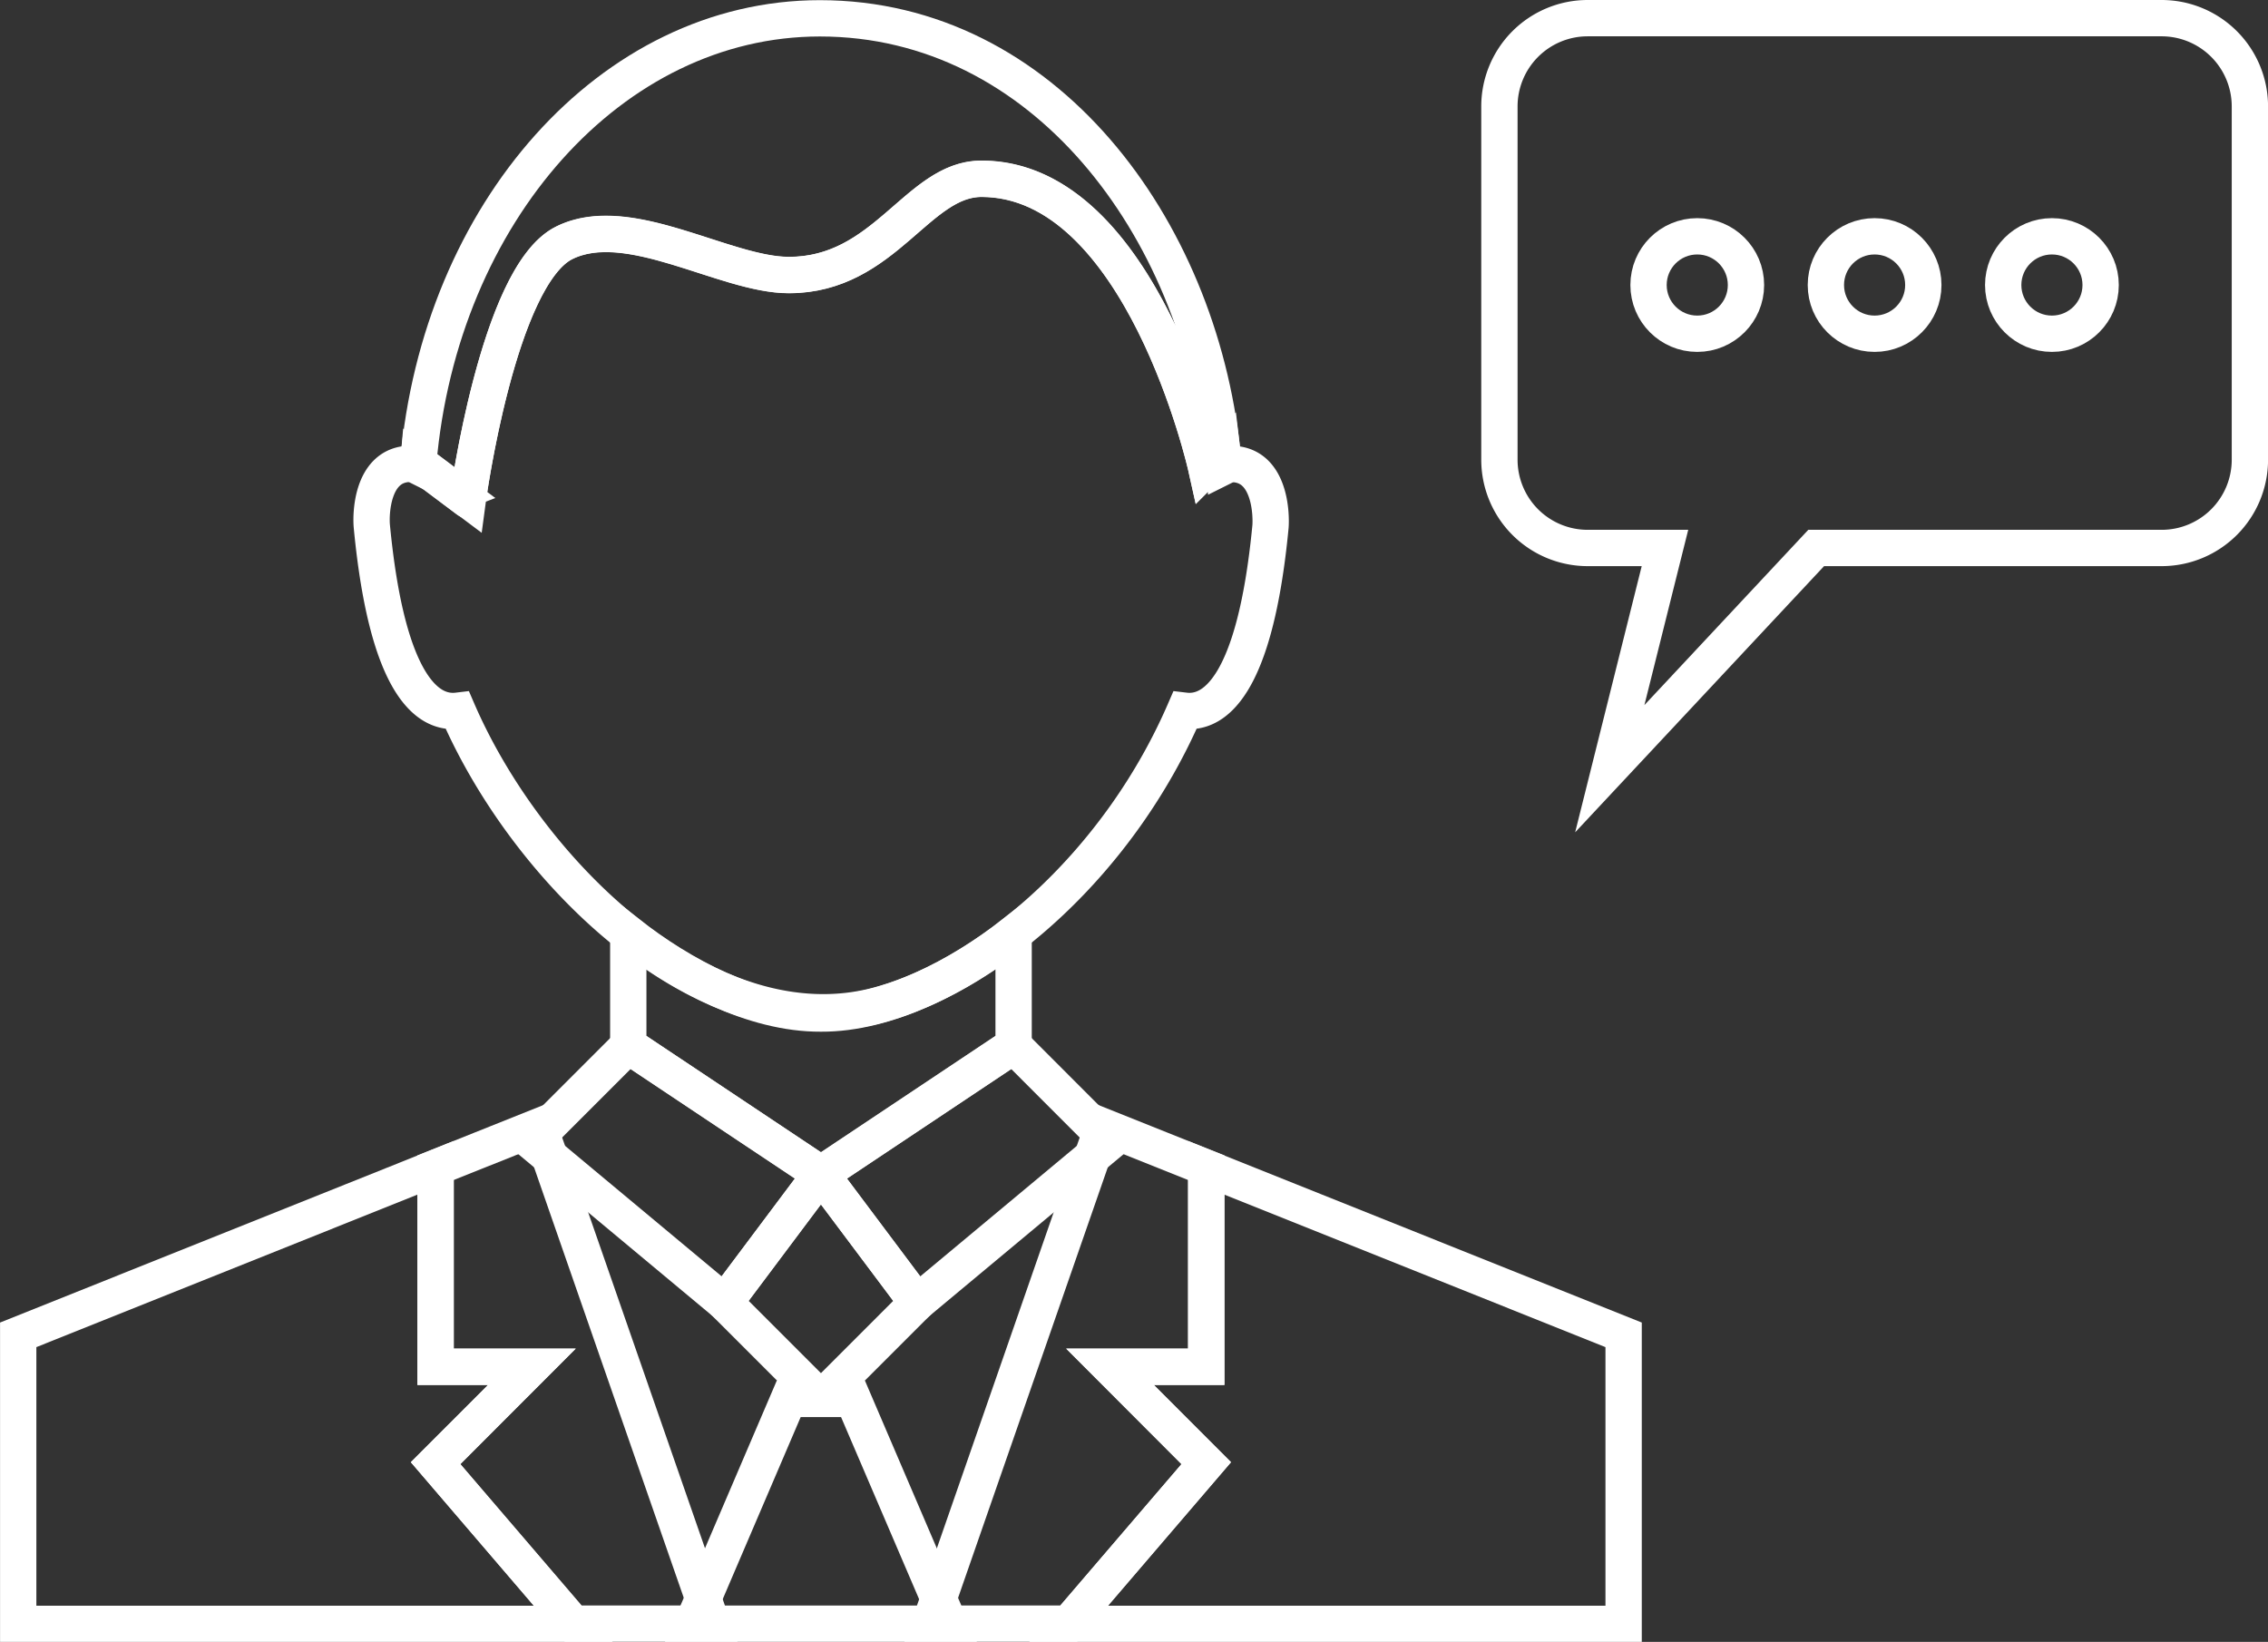 <svg xmlns="http://www.w3.org/2000/svg" width="124.895" height="90.416" viewBox="0 0 124.895 90.416">
  <rect x="0" y="0" width="124.895" height="90.416" fill="#333333" stroke="none"/>
  <g id="Gruppe_415" data-name="Gruppe 415" transform="translate(-493.747 -1190.762)">
    <g id="Gruppe_381" data-name="Gruppe 381" transform="translate(-1126.662 -477.256)">
      <g id="Gruppe_379" data-name="Gruppe 379" transform="translate(1621.409 1730.045)">
        <path id="Pfad_329" data-name="Pfad 329" d="M1645.435,1717.68l-5.7,2.279v10.963h5.305l-5.305,5.3,7.578,8.842h7.645Z" transform="translate(-1616.751 -1717.68)" fill="none" stroke="#fff" stroke-miterlimit="10" stroke-width="2"/>
        <path id="Pfad_330" data-name="Pfad 330" d="M1649.7,1730.46H1644.4V1719.5l-22.988,9.2v15.915h30.566l-7.578-8.842Z" transform="translate(-1621.409 -1717.218)" fill="none" stroke="#fff" stroke-miterlimit="10" stroke-width="2"/>
      </g>
      <g id="Gruppe_380" data-name="Gruppe 380" transform="translate(1671.613 1730.045)">
        <path id="Pfad_331" data-name="Pfad 331" d="M1670.967,1717.68l5.7,2.279v10.963h-5.3l5.3,5.3-7.578,8.842h-7.644Z" transform="translate(-1661.441 -1717.68)" fill="none" stroke="#fff" stroke-miterlimit="10" stroke-width="2"/>
        <path id="Pfad_332" data-name="Pfad 332" d="M1669.81,1730.46h5.3V1719.5l22.988,9.2v15.915h-30.566l7.578-8.842Z" transform="translate(-1659.892 -1717.218)" fill="none" stroke="#fff" stroke-miterlimit="10" stroke-width="2"/>
      </g>
      <path id="Pfad_333" data-name="Pfad 333" d="M1657.734,1719.778l5.3,7.073-5.3,5.3-5.3-5.3Z" transform="translate(7.883 12.899)" fill="none" stroke="#fff" stroke-linejoin="round" stroke-width="2"/>
      <path id="Pfad_334" data-name="Pfad 334" d="M1659.86,1729.648l5.305,12.378h-14.147l5.3-12.378Z" transform="translate(7.524 15.407)" fill="none" stroke="#fff" stroke-miterlimit="10" stroke-width="2"/>
      <path id="Pfad_335" data-name="Pfad 335" d="M1658.809,1713.617c-3.732.021-7.693-2.119-10.61-4.4v6.167l10.61,7.073,10.61-7.073v-6.167C1666.435,1711.55,1662.469,1713.637,1658.809,1713.617Z" transform="translate(6.808 10.216)" fill="none" stroke="#fff" stroke-miterlimit="10" stroke-width="2"/>
      <path id="Pfad_336" data-name="Pfad 336" d="M1647.005,1681.4c3.537-1.768,8.841,1.768,12.378,1.768,5.3,0,7.073-5.3,10.61-5.3,8.842,0,12.378,15.915,12.378,15.915l.88-.88c-1.3-12.365-9.826-23.876-22.159-23.876-11.484,0-20.927,10.724-22.114,24.484l2.721,2.041S1643.36,1683.22,1647.005,1681.4Z" transform="translate(4.465)" fill="none" stroke="#fff" stroke-miterlimit="10" stroke-width="2"/>
      <path id="Pfad_337" data-name="Pfad 337" d="M1684.476,1691.787a1.206,1.206,0,0,0-.6.126c-.021-.274-.068-.539-.1-.811l-.88.88s-3.537-15.915-12.378-15.915c-3.537,0-5.3,5.3-10.61,5.3-3.537,0-8.842-3.536-12.378-1.768-3.646,1.824-5.3,14.146-5.3,14.146l-2.721-2.041c-.006.069-.019.134-.025.2a1.206,1.206,0,0,0-.6-.126c-1.934.169-2.005,2.746-1.939,3.439.864,9.021,3.2,10.33,4.722,10.148,3.978,9.2,14.232,19.019,23.643,16.074,5.84-1.762,12.776-7.705,16.4-16.074,1.524.182,3.859-1.127,4.723-10.148C1686.482,1694.534,1686.41,1691.956,1684.476,1691.787Z" transform="translate(3.941 1.792)" fill="none" stroke="#fff" stroke-miterlimit="10" stroke-width="2"/>
      <path id="Pfad_338" data-name="Pfad 338" d="M1667.268,1714.138l-10.61,7.073,5.3,7.073,10.61-8.842Z" transform="translate(8.958 11.466)" fill="none" stroke="#fff" stroke-miterlimit="10" stroke-width="2"/>
      <path id="Pfad_339" data-name="Pfad 339" d="M1649.273,1714.138l-5.3,5.3,10.61,8.842,5.3-7.073Z" transform="translate(5.733 11.466)" fill="none" stroke="#fff" stroke-miterlimit="10" stroke-width="2"/>
    </g>
    <g id="Gruppe_410" data-name="Gruppe 410" transform="translate(756.063 -1810.023)">
      <g id="Gruppe_409" data-name="Gruppe 409">
        <path id="Pfad_368" data-name="Pfad 368" d="M-143.284,3001.785h-31.6a4.862,4.862,0,0,0-4.862,4.862V3026.1a4.862,4.862,0,0,0,4.862,4.862h4.255l-3.039,12.155,11.366-12.155h19.022a4.862,4.862,0,0,0,4.862-4.862v-19.449A4.862,4.862,0,0,0-143.284,3001.785Z" fill="none" stroke="#fff" stroke-miterlimit="10" stroke-width="2"/>
      </g>
      <circle id="Ellipse_61" data-name="Ellipse 61" cx="2.683" cy="2.683" r="2.683" transform="translate(-171.534 3013.798)" fill="none" stroke="#fff" stroke-miterlimit="10" stroke-width="2"/>
      <circle id="Ellipse_62" data-name="Ellipse 62" cx="2.683" cy="2.683" r="2.683" transform="translate(-161.768 3013.798)" fill="none" stroke="#fff" stroke-miterlimit="10" stroke-width="2"/>
      <circle id="Ellipse_63" data-name="Ellipse 63" cx="2.683" cy="2.683" r="2.683" transform="translate(-152.003 3013.798)" fill="none" stroke="#fff" stroke-miterlimit="10" stroke-width="2"/>
    </g>
  </g>
</svg>

